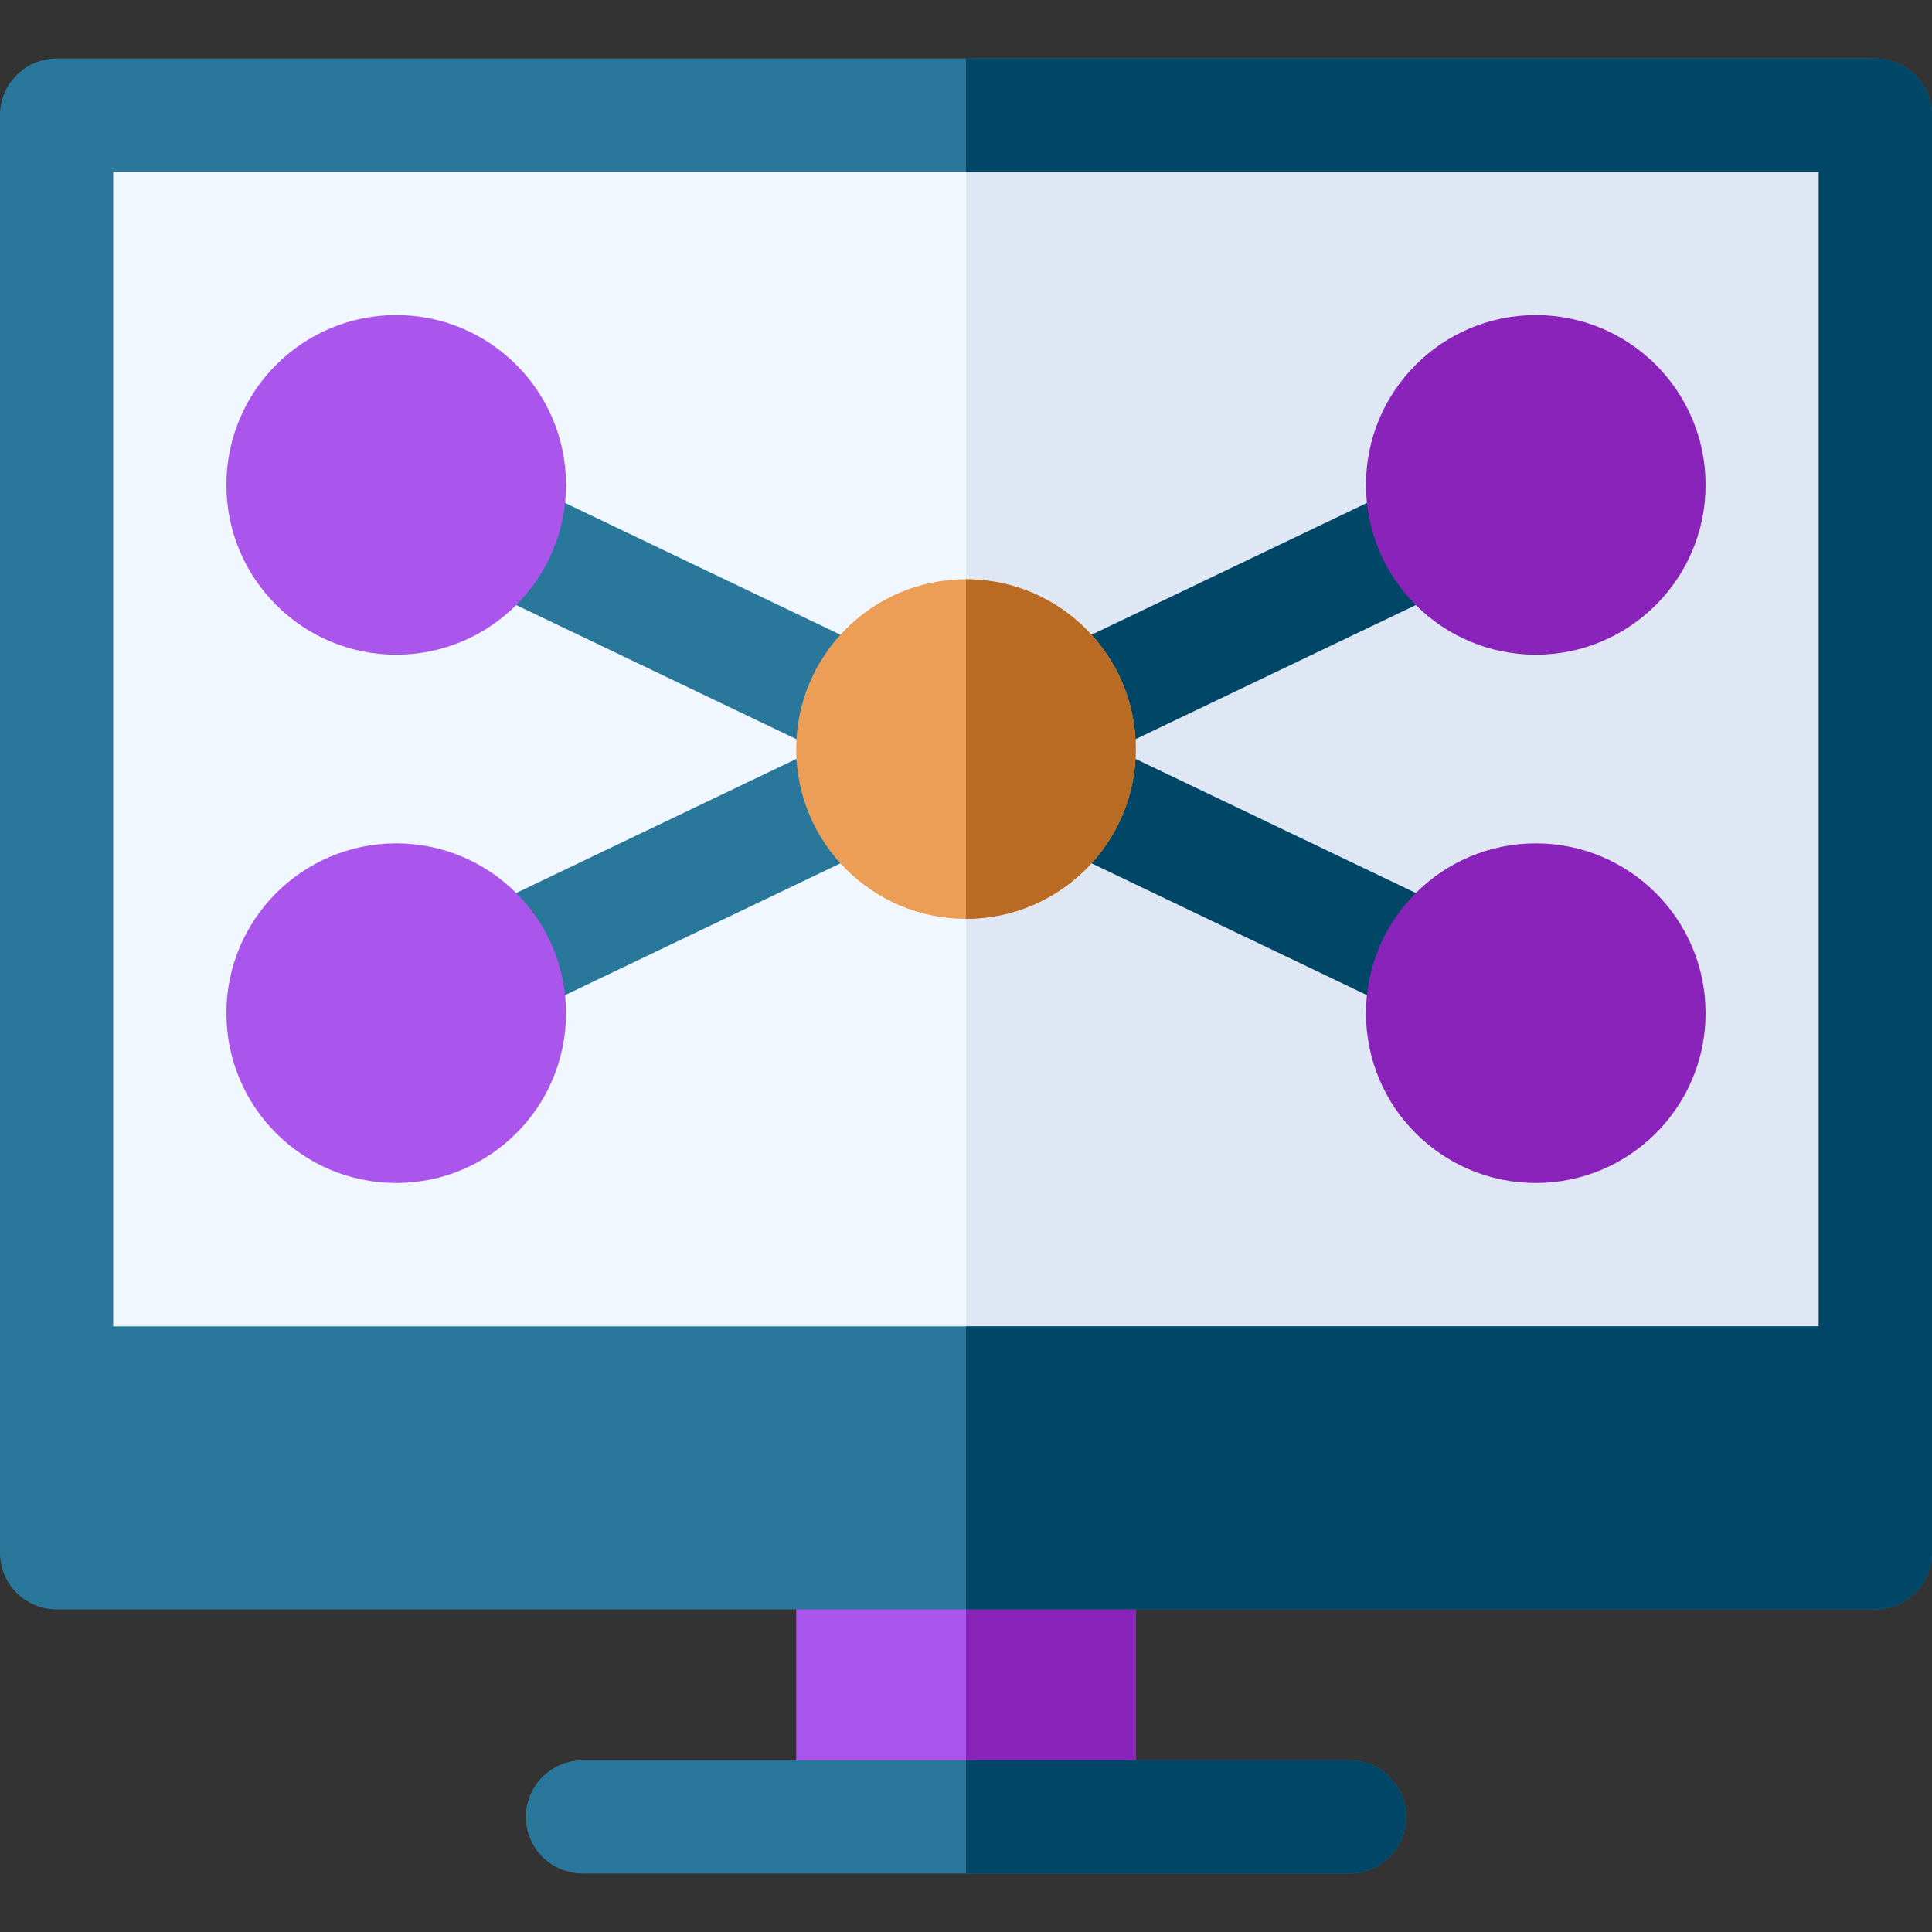 <svg width="100" height="100" viewBox="0 0 100 100" fill="none" xmlns="http://www.w3.org/2000/svg">
<rect x="0" y="0" width="100" height="100" fill="#333333" stroke="none"/>
<path d="M2.652 6.522H96.465V72.698H2.652V6.522Z" fill="#F0F7FF"/>
<path d="M50 6.522H96.465V72.698H50V6.522Z" fill="#DFE7F4"/>
<path d="M58.789 80.371V92.09C58.789 93.709 57.477 95.019 55.859 95.019H44.141C42.521 95.019 41.211 93.707 41.211 92.09V80.371C41.211 78.747 42.527 77.441 44.141 77.441H55.859C57.476 77.441 58.789 78.749 58.789 80.371Z" fill="#AA56EC"/>
<path d="M58.789 80.371V92.09C58.789 93.709 57.477 95.019 55.859 95.019H50V77.441H55.859C57.476 77.441 58.789 78.749 58.789 80.371Z" fill="#8923B9"/>
<path d="M72.779 94.043C72.779 95.66 71.469 96.972 69.85 96.972H30.15C28.531 96.972 27.221 95.66 27.221 94.043C27.221 92.426 28.531 91.113 30.15 91.113H69.85C71.469 91.113 72.779 92.426 72.779 94.043Z" fill="#29789B"/>
<path d="M72.779 94.043C72.779 95.66 71.469 96.972 69.85 96.972H50V91.113H69.85C71.469 91.113 72.779 92.426 72.779 94.043Z" fill="#004767"/>
<path d="M97.07 3.028H2.93C1.312 3.028 0 4.34 0 5.957V80.371C0 80.877 0.129 81.352 0.354 81.768C0.443 81.934 0.551 82.09 0.67 82.235C0.908 82.524 1.201 82.766 1.533 82.948C1.783 83.082 2.053 83.184 2.34 83.242C2.529 83.281 2.729 83.301 2.93 83.301H97.07C98.688 83.301 100 81.989 100 80.371V5.957C100 4.34 98.688 3.028 97.07 3.028ZM94.141 68.653H5.859V8.887H94.141V68.653Z" fill="#29789B"/>
<path d="M100 5.957V80.371C100 81.989 98.688 83.301 97.07 83.301H50V68.653H94.141V8.887H50V3.028H97.07C98.688 3.028 100 4.34 100 5.957Z" fill="#004767"/>
<path d="M74.205 52.843C73.781 52.843 73.351 52.75 72.943 52.555L54.181 43.577C52.721 42.878 52.104 41.129 52.803 39.669C53.501 38.21 55.251 37.593 56.71 38.291L75.472 47.27C76.931 47.968 77.548 49.717 76.85 51.177C76.347 52.228 75.298 52.843 74.205 52.843Z" fill="#004767"/>
<path d="M44.553 39.536C44.129 39.536 43.698 39.444 43.29 39.248L24.529 30.27C23.069 29.571 22.452 27.822 23.151 26.363C23.849 24.903 25.598 24.286 27.058 24.985L45.819 33.963C47.279 34.661 47.896 36.411 47.197 37.87C46.694 38.922 45.646 39.536 44.553 39.536Z" fill="#29789B"/>
<path d="M55.447 39.536C54.355 39.536 53.306 38.922 52.803 37.87C52.104 36.411 52.721 34.662 54.181 33.963L72.943 24.985C74.402 24.286 76.152 24.903 76.85 26.363C77.549 27.822 76.931 29.572 75.472 30.27L56.71 39.248C56.302 39.444 55.871 39.536 55.447 39.536Z" fill="#004767"/>
<path d="M25.795 52.843C24.703 52.843 23.654 52.228 23.151 51.177C22.452 49.717 23.069 47.968 24.529 47.27L43.29 38.291C44.75 37.593 46.499 38.21 47.198 39.669C47.896 41.129 47.279 42.878 45.82 43.577L27.058 52.555C26.65 52.75 26.219 52.843 25.795 52.843Z" fill="#29789B"/>
<path d="M50 47.559C54.854 47.559 58.789 43.624 58.789 38.77C58.789 33.916 54.854 29.981 50 29.981C45.146 29.981 41.211 33.916 41.211 38.77C41.211 43.624 45.146 47.559 50 47.559Z" fill="#EC9E56"/>
<path d="M58.789 38.77C58.789 43.615 54.846 47.559 50 47.559V29.981C54.846 29.981 58.789 33.924 58.789 38.77Z" fill="#B96A23"/>
<path d="M20.508 33.887C25.362 33.887 29.297 29.952 29.297 25.098C29.297 20.244 25.362 16.309 20.508 16.309C15.654 16.309 11.719 20.244 11.719 25.098C11.719 29.952 15.654 33.887 20.508 33.887Z" fill="#AA56EC"/>
<path d="M20.508 61.231C25.362 61.231 29.297 57.296 29.297 52.442C29.297 47.588 25.362 43.653 20.508 43.653C15.654 43.653 11.719 47.588 11.719 52.442C11.719 57.296 15.654 61.231 20.508 61.231Z" fill="#AA56EC"/>
<path d="M79.492 33.887C84.346 33.887 88.281 29.952 88.281 25.098C88.281 20.244 84.346 16.309 79.492 16.309C74.638 16.309 70.703 20.244 70.703 25.098C70.703 29.952 74.638 33.887 79.492 33.887Z" fill="#8923B9"/>
<path d="M79.492 61.231C84.346 61.231 88.281 57.296 88.281 52.442C88.281 47.588 84.346 43.653 79.492 43.653C74.638 43.653 70.703 47.588 70.703 52.442C70.703 57.296 74.638 61.231 79.492 61.231Z" fill="#8923B9"/>
</svg>
